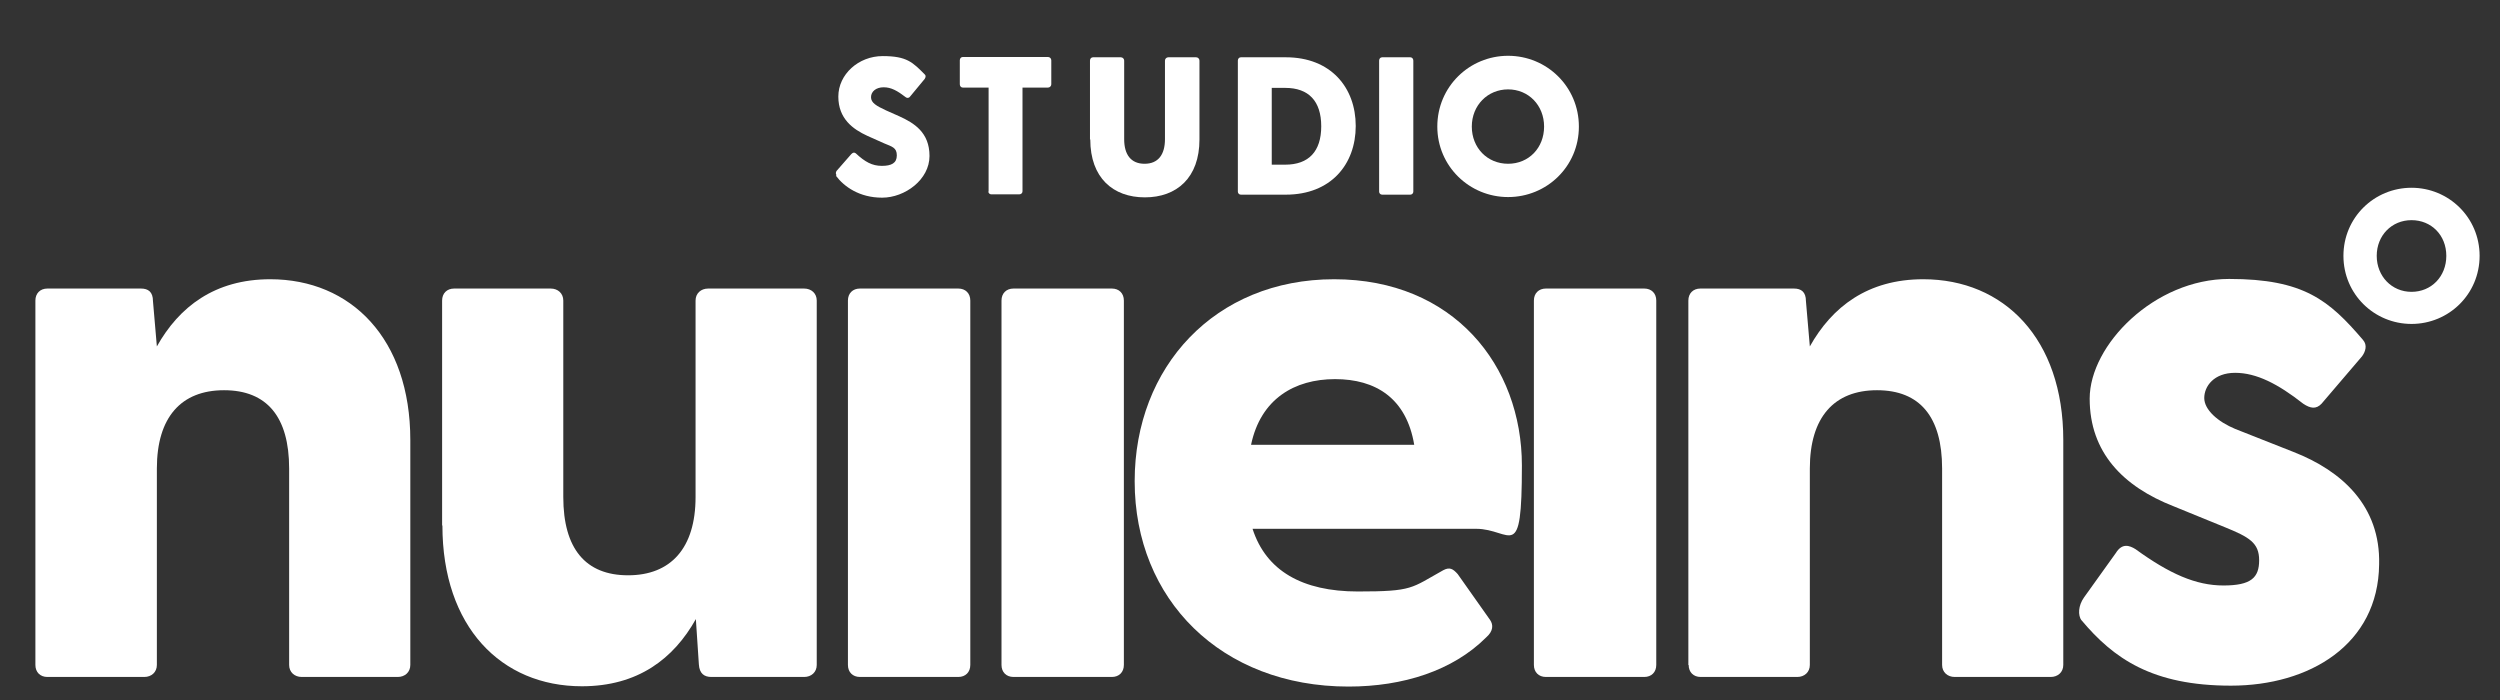 <?xml version="1.0" encoding="UTF-8"?>
<svg id="Ebene_1" xmlns="http://www.w3.org/2000/svg" version="1.1" viewBox="0 0 833.5 233.4" width="833.5" height="233.4">
  <rect x="0" y="0" width="833.5" height="233.4" fill="#333333" stroke="none"/>
  <!-- Generator: Adobe Illustrator 29.5.1, SVG Export Plug-In . SVG Version: 2.1.0 Build 141)  -->
  <defs>
    <style>
      .st0 {
        fill: #fff;
      }
    </style>
  </defs>
  <g>
    <path class="st0" d="M278.9,58.4c-.3-.4-.3-.9,0-1.4l4.9-5.6c.5-.5.9-.7,1.5-.3,3.1,2.9,5.5,4.2,8.7,4.2s5-.9,5-3.5-1.6-2.9-4.2-4l-5.6-2.5c-4.8-2.2-9.7-5.7-9.7-13.1s6.7-13.5,14.8-13.5,10,2.1,14,6.1c.4.3.4.9,0,1.5l-4.8,5.8c-.3.5-.9.7-1.4.4-3-2.3-5-3.4-7.5-3.4s-4.2,1.4-4.2,3.3,1.8,2.9,5,4.4l4.5,2c4.8,2.2,10,5.3,10,13.2s-8.2,13.9-15.8,13.9-12.7-3.7-15.4-7.3Z"/>
    <path class="st0" d="M329.6,63.9V29.2h-8.6c-.6,0-1-.5-1-1.1v-8c0-.6.4-1.1,1-1.1h28.4c.6,0,1.1.5,1.1,1.1v8c0,.6-.5,1.1-1.1,1.1h-8.5v34.6c0,.6-.5,1-1.1,1h-9.3c-.6,0-1-.5-1-1Z"/>
    <path class="st0" d="M363.4,46.5v-26.3c0-.6.4-1.1,1-1.1h9.3c.6,0,1.1.5,1.1,1.1v26.2c0,5.2,2.3,8.2,6.8,8.2s6.8-3,6.8-8.2v-26.2c0-.6.5-1.1,1.1-1.1h9.3c.6,0,1.1.5,1.1,1.1v26.3c0,12.8-7.6,19.3-18.2,19.3s-18.2-6.5-18.2-19.3Z"/>
    <path class="st0" d="M412.7,63.9V20.2c0-.6.4-1.1,1-1.1h15c15,0,23.3,10.1,23.3,22.9s-8.3,22.9-23.3,22.9h-15c-.6,0-1-.5-1-1ZM428.5,54.9c7.8,0,12-4.4,12-12.8s-4.2-12.8-12-12.8h-4.5v25.6h4.5Z"/>
    <path class="st0" d="M459.8,63.9V20.2c0-.6.4-1.1,1-1.1h9.4c.6,0,1,.5,1,1.1v43.7c0,.6-.5,1-1,1h-9.4c-.6,0-1-.5-1-1Z"/>
    <path class="st0" d="M479.2,42.2c0-13.3,10.7-23.6,23.6-23.6s23.6,10.3,23.6,23.6-10.7,23.5-23.6,23.5-23.6-10.3-23.6-23.5ZM502.8,54.6c6.9,0,12-5.3,12-12.4s-5.2-12.4-12-12.4-12.1,5.3-12.1,12.4,5.2,12.4,12.1,12.4Z"/>
  </g>
  <g>
    <path class="st0" d="M11.8,221.7v-121.5c0-2.4,1.6-4,4-4h31.2c2.4,0,4,1.1,4,4.2l1.3,15.1c7.4-13.2,19.3-22.4,37.8-22.4,26.9,0,46.7,19.8,46.7,53.6v75c0,2.4-1.8,4-4.2,4h-32c-2.4,0-4.2-1.6-4.2-4v-65.5c0-17.2-7.4-26.1-21.7-26.1s-22.4,9-22.4,26.1v65.5c0,2.4-1.8,4-4.2,4H15.8c-2.4,0-4-1.6-4-4Z"/>
    <path class="st0" d="M147.4,175.2v-75c0-2.4,1.6-4,4-4h32.2c2.4,0,4.2,1.6,4.2,4v65.5c0,17.2,7.4,26.1,21.6,26.1s22.5-9,22.5-26.1v-65.5c0-2.4,1.8-4,4.2-4h32c2.4,0,4.2,1.6,4.2,4v121.5c0,2.4-1.8,4-4.2,4h-30.9c-2.4,0-4-1.1-4.2-4.2l-1-15.1c-7.4,13.2-19.3,22.4-38,22.4-26.9,0-46.5-19.8-46.5-53.6Z"/>
    <path class="st0" d="M378.3,160.4c0-38,26.7-67.3,66.5-67.3s62.6,28.8,62.6,62.1-3.4,21.1-15.3,21.1h-74.5c4.5,14,16.6,20.9,35.1,20.9s17.7-1.1,28.5-7.1c2.1-1.1,3.2-.5,4.8,1.3l10.8,15.3c1.1,1.6,1.1,3.7-1.3,5.8-11.1,11.1-27.7,16.4-45.9,16.4-42.5,0-71.3-29.1-71.3-68.4ZM471.5,148.3c-2.6-15.6-12.9-21.9-26.4-21.9s-24.8,6.6-28,21.9h54.4Z"/>
    <path class="st0" d="M511.4,100.2c0-2.4,1.6-4,4-4h32.8c2.4,0,4,1.6,4,4v121.5c0,2.4-1.6,4-4,4h-32.8c-2.4,0-4-1.6-4-4v-121.5Z"/>
    <path class="st0" d="M333.9,100.2c0-2.4,1.6-4,4-4h32.8c2.4,0,4,1.6,4,4v121.5c0,2.4-1.6,4-4,4h-32.8c-2.4,0-4-1.6-4-4v-121.5Z"/>
    <path class="st0" d="M282.7,100.2c0-2.4,1.6-4,4-4h32.8c2.4,0,4,1.6,4,4v121.5c0,2.4-1.6,4-4,4h-32.8c-2.4,0-4-1.6-4-4v-121.5Z"/>
    <path class="st0" d="M562.9,221.7v-121.5c0-2.4,1.6-4,4-4h31.2c2.4,0,4,1.1,4,4.2l1.3,15.1c7.4-13.2,19.3-22.4,37.8-22.4,26.9,0,46.7,19.8,46.7,53.6v75c0,2.4-1.8,4-4.2,4h-32c-2.4,0-4.2-1.6-4.2-4v-65.5c0-17.2-7.4-26.1-21.7-26.1s-22.4,9-22.4,26.1v65.5c0,2.4-1.8,4-4.2,4h-32.2c-2.4,0-4-1.6-4-4Z"/>
    <path class="st0" d="M694,206.9c-1.3-1.8-1.1-5,.8-7.7l10.6-14.8c2.1-3.4,4.5-2.6,6.6-1.3,11.3,8.2,20.1,12.1,29.3,12.1s11.9-2.6,11.9-8.4-3.2-7.7-11.6-11.1l-16.9-6.9c-16.9-6.6-28-18-28-35.9s21.6-39.9,46.5-39.9,33.3,7.1,44.6,20.3c1.6,1.8.8,4-.3,5.5l-13.5,15.8c-1.8,1.9-3.7,1.6-6.1,0-8.4-6.6-15.6-10.3-22.7-10.3s-10.3,4.5-10.3,8.4,4.5,7.9,10.3,10.3l19.5,7.7c16.1,6.3,29,18,28.5,37.5-.3,26.7-23.2,40.4-49.4,40.4s-39.1-9-49.9-21.9Z"/>
  </g>
  <path class="st0" d="M826.7,85.3c0,12.8-10.3,22.7-22.7,22.7s-22.7-9.9-22.7-22.7,10.3-22.7,22.7-22.7,22.7,9.9,22.7,22.7ZM804,73.4c-6.6,0-11.6,5.1-11.6,11.9s5,12,11.6,12,11.6-5.1,11.6-12-5-11.9-11.6-11.9Z"/>
</svg>